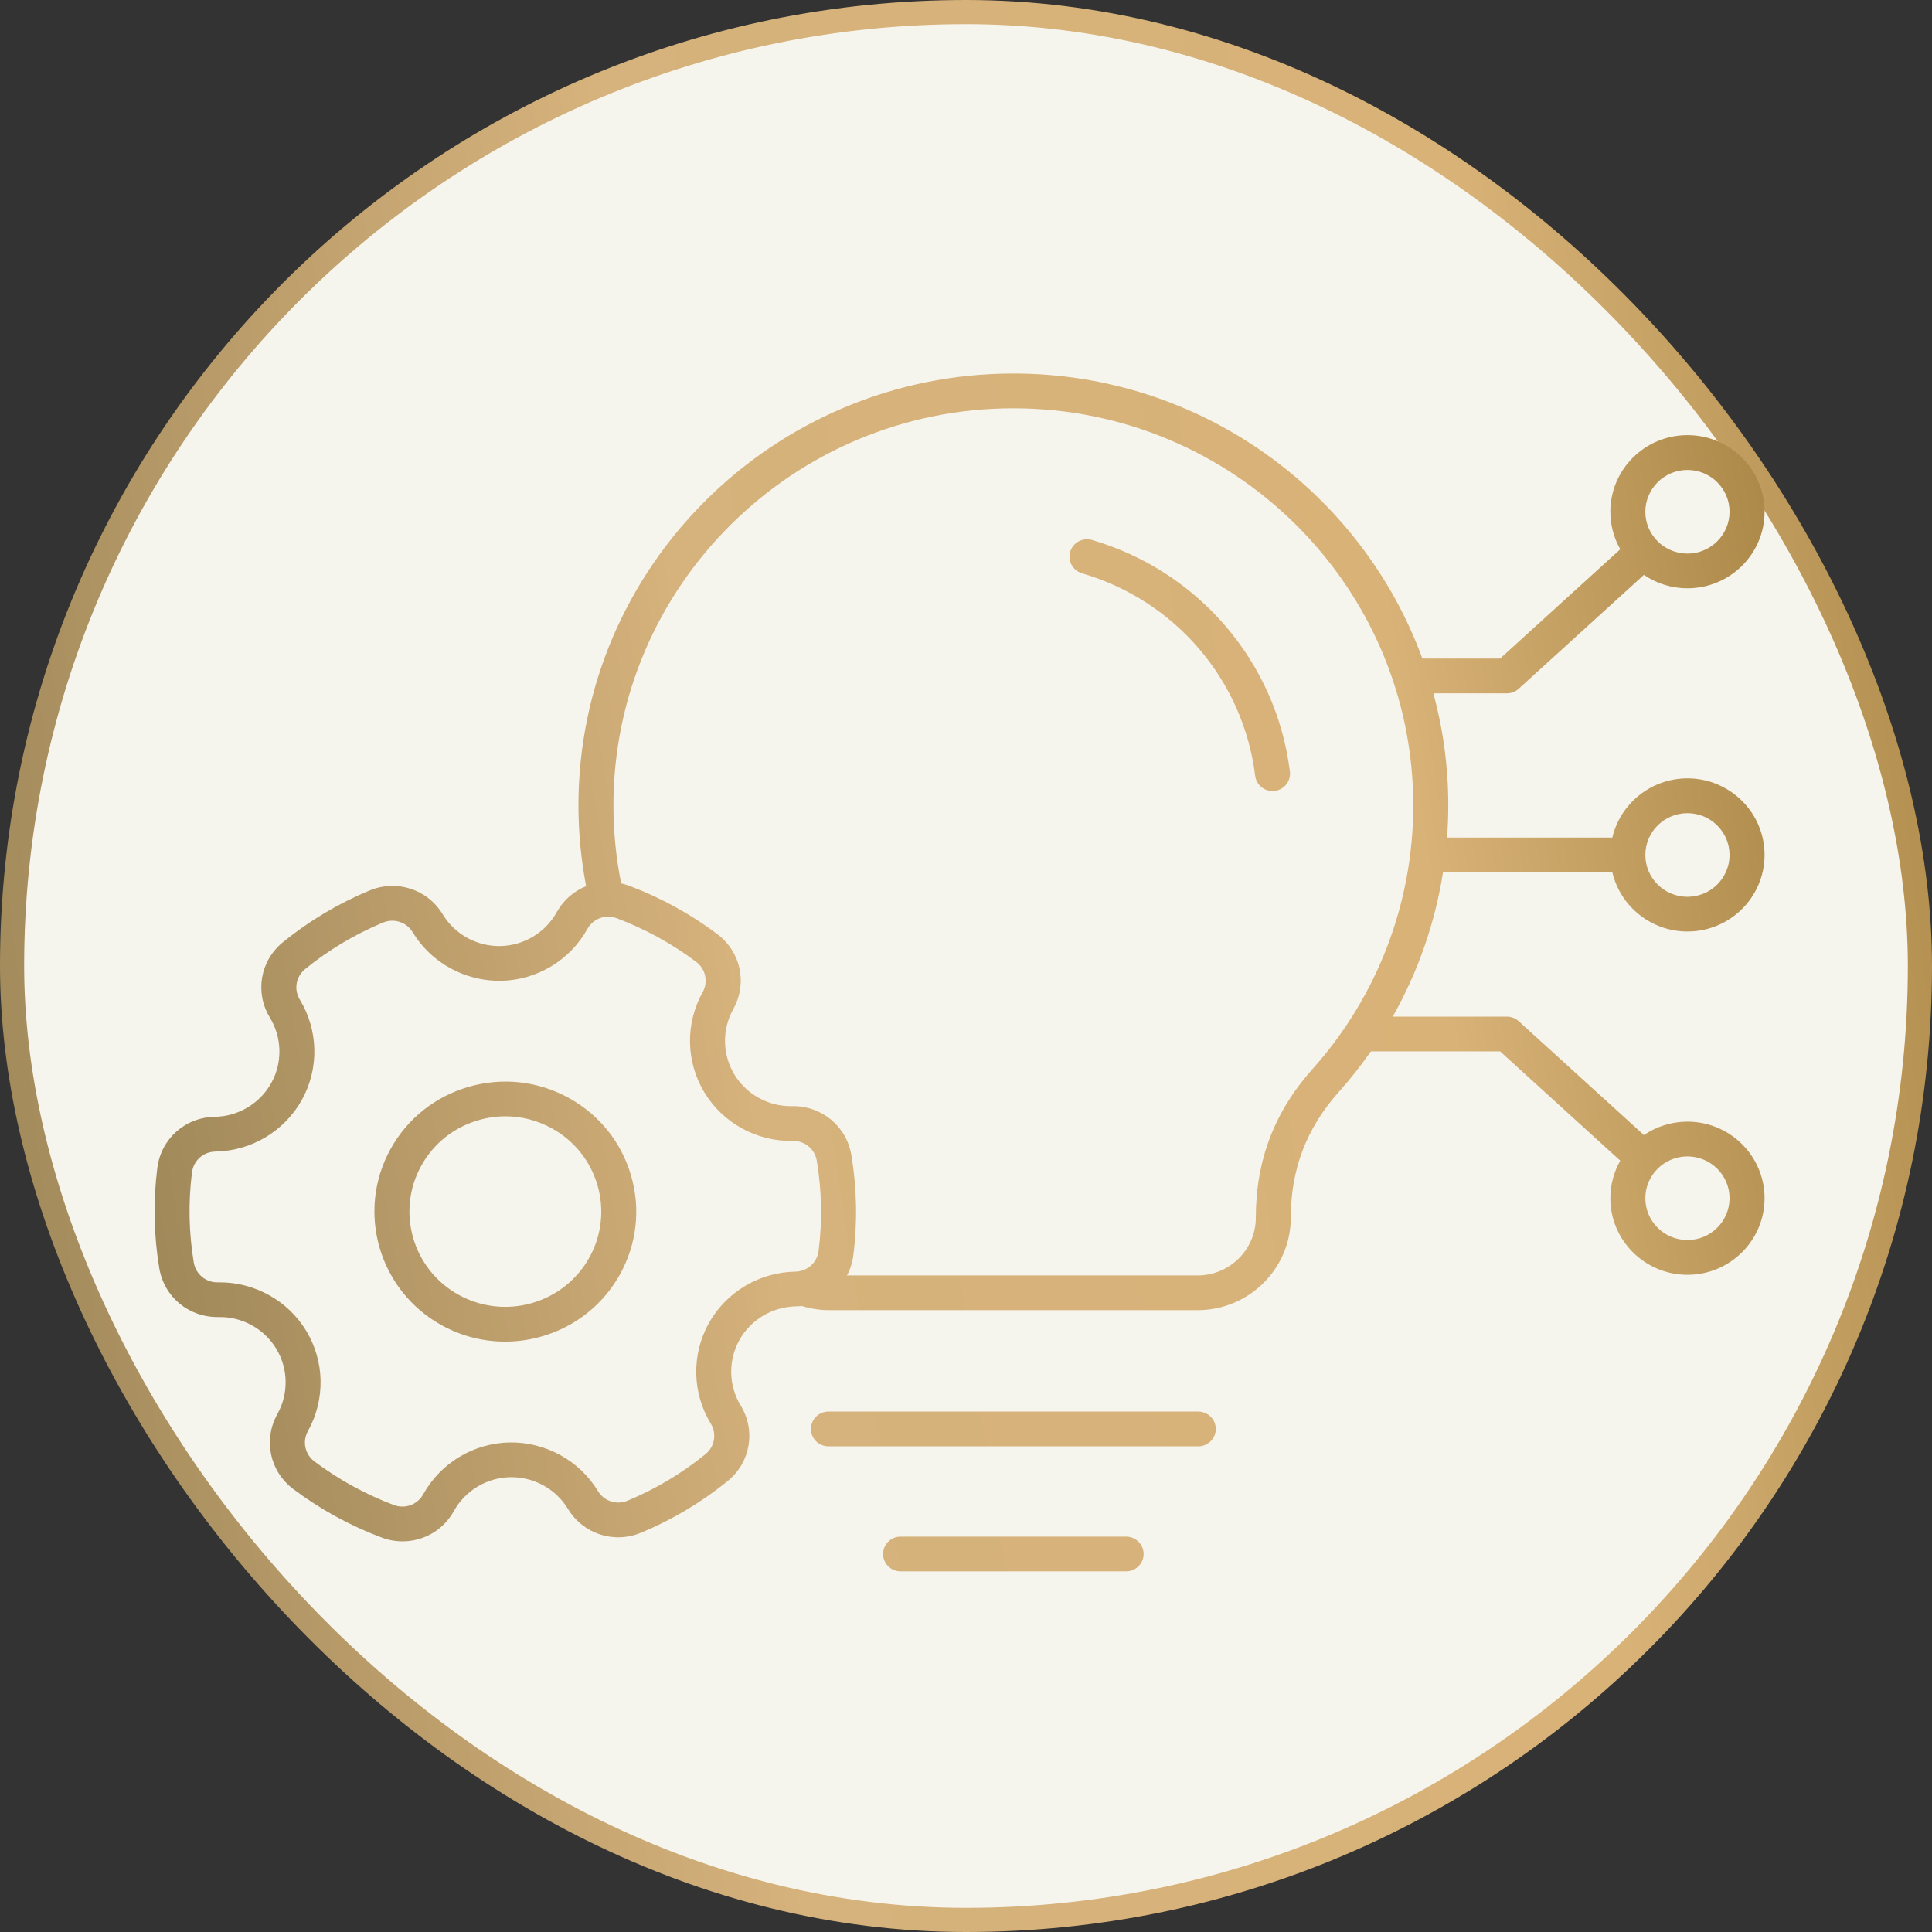 <svg width="80" height="80" viewBox="0 0 80 80" fill="none" xmlns="http://www.w3.org/2000/svg">
<rect x="0" y="0" width="80" height="80" fill="#333333" stroke="none"/>
<rect x="0.5" y="0.5" width="79" height="79" rx="39.5" fill="#F6F5ED"/>
<rect x="0.5" y="0.5" width="79" height="79" rx="39.5" stroke="url(#paint0_linear_717_2279)"/>
<path d="M53.412 31.947C53.461 32.342 53.179 32.701 52.782 32.75C52.752 32.753 52.722 32.755 52.692 32.755C52.332 32.755 52.019 32.489 51.974 32.124C51.481 28.158 48.667 24.867 44.806 23.74C44.422 23.628 44.202 23.228 44.315 22.846C44.428 22.465 44.831 22.247 45.215 22.358C49.63 23.648 52.848 27.412 53.412 31.947ZM49.618 58.45H34.303C33.904 58.45 33.579 58.773 33.579 59.17C33.579 59.567 33.904 59.889 34.303 59.889H49.618C50.018 59.889 50.343 59.567 50.343 59.17C50.343 58.772 50.018 58.45 49.618 58.45ZM46.63 63.628H37.291C36.891 63.628 36.567 63.95 36.567 64.347C36.567 64.745 36.891 65.067 37.291 65.067H46.63C47.03 65.067 47.355 64.745 47.355 64.347C47.355 63.95 47.03 63.628 46.63 63.628ZM26.132 48.681C26.533 50.063 26.368 51.517 25.668 52.775C24.68 54.55 22.825 55.554 20.914 55.554C20.028 55.554 19.13 55.337 18.301 54.883C15.685 53.446 14.733 50.164 16.179 47.566C16.879 46.308 18.032 45.396 19.423 44.998C20.814 44.6 22.278 44.764 23.545 45.459C24.813 46.155 25.732 47.299 26.132 48.681ZM24.74 49.079C24.446 48.066 23.773 47.228 22.845 46.718C22.248 46.391 21.593 46.224 20.93 46.224C20.561 46.224 20.189 46.276 19.825 46.38C18.805 46.672 17.961 47.34 17.448 48.263C16.389 50.166 17.086 52.571 19.003 53.622C20.918 54.674 23.34 53.982 24.4 52.078C24.912 51.157 25.034 50.092 24.74 49.079ZM59.752 36.123C59.421 38.224 58.715 40.246 57.671 42.096H62.396C62.577 42.096 62.752 42.163 62.886 42.285L68.071 47C68.585 46.65 69.206 46.445 69.874 46.445C71.635 46.445 73.067 47.867 73.067 49.615C73.067 51.363 71.635 52.787 69.874 52.787C68.114 52.787 66.681 51.364 66.681 49.615C66.681 49.05 66.831 48.521 67.092 48.061L62.115 43.534H56.766C56.359 44.117 55.917 44.678 55.439 45.213C54.101 46.711 53.45 48.414 53.45 50.416C53.45 52.531 51.718 54.251 49.589 54.251H34.334C33.947 54.251 33.567 54.191 33.2 54.078C33.119 54.087 33.038 54.093 32.956 54.094C31.983 54.111 31.086 54.646 30.617 55.49C30.146 56.334 30.167 57.373 30.671 58.2C31.305 59.241 31.078 60.556 30.13 61.327C29.049 62.206 27.844 62.925 26.55 63.464C25.423 63.934 24.148 63.519 23.517 62.479C23.016 61.652 22.097 61.149 21.131 61.167C20.159 61.184 19.265 61.721 18.795 62.567C18.353 63.365 17.535 63.824 16.671 63.824C16.38 63.824 16.084 63.772 15.796 63.663C15.147 63.419 14.509 63.126 13.899 62.791C13.289 62.456 12.699 62.075 12.146 61.66C11.169 60.925 10.891 59.619 11.486 58.554C11.957 57.709 11.939 56.672 11.438 55.845C10.936 55.019 10.022 54.514 9.049 54.537C7.826 54.557 6.794 53.709 6.595 52.511C6.366 51.136 6.339 49.741 6.514 48.364C6.667 47.156 7.667 46.265 8.892 46.245C9.865 46.229 10.761 45.694 11.231 44.849C11.702 44.005 11.681 42.967 11.177 42.139C10.543 41.098 10.77 39.783 11.718 39.012C12.8 38.133 14.005 37.413 15.299 36.875C16.426 36.406 17.701 36.82 18.332 37.861C18.833 38.688 19.745 39.193 20.718 39.174C21.689 39.156 22.584 38.619 23.053 37.772C23.335 37.265 23.768 36.897 24.269 36.694C24.06 35.596 23.952 34.476 23.952 33.352C23.952 23.49 32.031 15.467 41.961 15.467C49.742 15.467 56.386 20.393 58.897 27.27H62.115L67.092 22.744C66.831 22.284 66.681 21.754 66.681 21.189C66.681 19.44 68.114 18.018 69.874 18.018C71.635 18.018 73.067 19.44 73.067 21.189C73.067 22.938 71.635 24.36 69.874 24.36C69.206 24.36 68.585 24.154 68.071 23.804L62.886 28.52C62.752 28.641 62.578 28.709 62.396 28.709H59.353C59.755 30.19 59.97 31.746 59.97 33.351C59.97 33.797 59.953 34.24 59.92 34.681H66.764C67.093 33.279 68.363 32.23 69.874 32.23C71.635 32.23 73.067 33.653 73.067 35.401C73.067 37.15 71.635 38.572 69.874 38.572C68.363 38.572 67.093 37.523 66.764 36.121H59.752V36.123ZM68.13 35.403C68.13 36.358 68.912 37.135 69.874 37.135C70.835 37.135 71.617 36.358 71.617 35.403C71.617 34.448 70.835 33.672 69.874 33.672C68.912 33.672 68.13 34.448 68.13 35.403ZM68.13 21.191C68.13 22.146 68.912 22.923 69.874 22.923C70.835 22.923 71.617 22.146 71.617 21.191C71.617 20.236 70.835 19.46 69.874 19.46C68.912 19.459 68.13 20.236 68.13 21.191ZM68.13 49.616C68.13 50.571 68.912 51.347 69.874 51.347C70.835 51.347 71.617 50.571 71.617 49.616C71.617 48.661 70.835 47.885 69.874 47.885C68.912 47.885 68.13 48.661 68.13 49.616ZM33.896 51.797C34.053 50.557 34.028 49.301 33.822 48.064C33.741 47.579 33.329 47.236 32.826 47.242C31.341 47.274 29.935 46.503 29.168 45.237C28.4 43.971 28.371 42.381 29.094 41.088C29.335 40.656 29.222 40.126 28.826 39.828C28.329 39.454 27.798 39.111 27.247 38.808C26.697 38.507 26.122 38.242 25.538 38.023C25.073 37.848 24.561 38.035 24.321 38.468C23.602 39.763 22.232 40.586 20.744 40.613C19.261 40.636 17.856 39.871 17.089 38.603C16.833 38.181 16.315 38.013 15.858 38.203C14.693 38.688 13.609 39.335 12.636 40.126C12.251 40.439 12.159 40.973 12.416 41.395C13.187 42.661 13.219 44.252 12.499 45.546C11.779 46.84 10.406 47.66 8.916 47.685C8.419 47.693 8.013 48.055 7.95 48.545C7.793 49.784 7.818 51.04 8.024 52.277C8.106 52.764 8.528 53.11 9.02 53.1C9.047 53.099 9.074 53.099 9.102 53.099C10.56 53.099 11.924 53.862 12.678 55.104C13.446 56.37 13.475 57.96 12.752 59.254C12.511 59.686 12.624 60.216 13.02 60.514C13.518 60.888 14.049 61.231 14.599 61.533C15.149 61.835 15.724 62.099 16.308 62.319C16.773 62.494 17.285 62.307 17.525 61.874C18.244 60.578 19.614 59.756 21.103 59.728C22.586 59.706 23.991 60.471 24.758 61.739C25.014 62.161 25.531 62.33 25.989 62.139C27.154 61.654 28.238 61.006 29.211 60.215C29.596 59.902 29.688 59.368 29.43 58.946C28.659 57.679 28.628 56.089 29.348 54.795C30.068 53.501 31.441 52.681 32.932 52.656C33.429 52.648 33.834 52.287 33.896 51.797ZM58.52 33.353C58.52 24.285 51.092 16.907 41.96 16.907C32.829 16.907 25.401 24.285 25.401 33.353C25.401 34.439 25.509 35.522 25.721 36.58C25.831 36.605 25.942 36.636 26.052 36.677C26.7 36.921 27.339 37.214 27.949 37.549C28.56 37.884 29.15 38.265 29.702 38.68C30.679 39.415 30.957 40.721 30.363 41.786C29.891 42.631 29.91 43.669 30.411 44.495C30.912 45.321 31.831 45.824 32.799 45.803C34.017 45.781 35.054 46.631 35.253 47.829C35.482 49.204 35.509 50.599 35.335 51.977C35.297 52.278 35.205 52.56 35.071 52.813H49.589C50.919 52.813 52.001 51.738 52.001 50.418C52.001 48.047 52.771 46.032 54.355 44.259C57.041 41.251 58.52 37.378 58.52 33.353Z" fill="url(#paint1_linear_717_2279)"/>
<defs>
<linearGradient id="paint0_linear_717_2279" x1="-16.17" y1="91.667" x2="182.105" y2="68.532" gradientUnits="userSpaceOnUse">
<stop stop-color="#7E6E44"/>
<stop offset="0.254" stop-color="#D6B27C"/>
<stop offset="0.429" stop-color="#D8B277"/>
<stop offset="0.571" stop-color="#997735"/>
<stop offset="0.714" stop-color="#C48931"/>
<stop offset="0.857" stop-color="#ECD6A5"/>
<stop offset="1" stop-color="#BB832F"/>
</linearGradient>
<linearGradient id="paint1_linear_717_2279" x1="-7.075" y1="72.3" x2="156.384" y2="46.666" gradientUnits="userSpaceOnUse">
<stop stop-color="#7E6E44"/>
<stop offset="0.254" stop-color="#D6B27C"/>
<stop offset="0.429" stop-color="#D8B277"/>
<stop offset="0.571" stop-color="#997735"/>
<stop offset="0.714" stop-color="#C48931"/>
<stop offset="0.857" stop-color="#ECD6A5"/>
<stop offset="1" stop-color="#BB832F"/>
</linearGradient>
</defs>
</svg>
